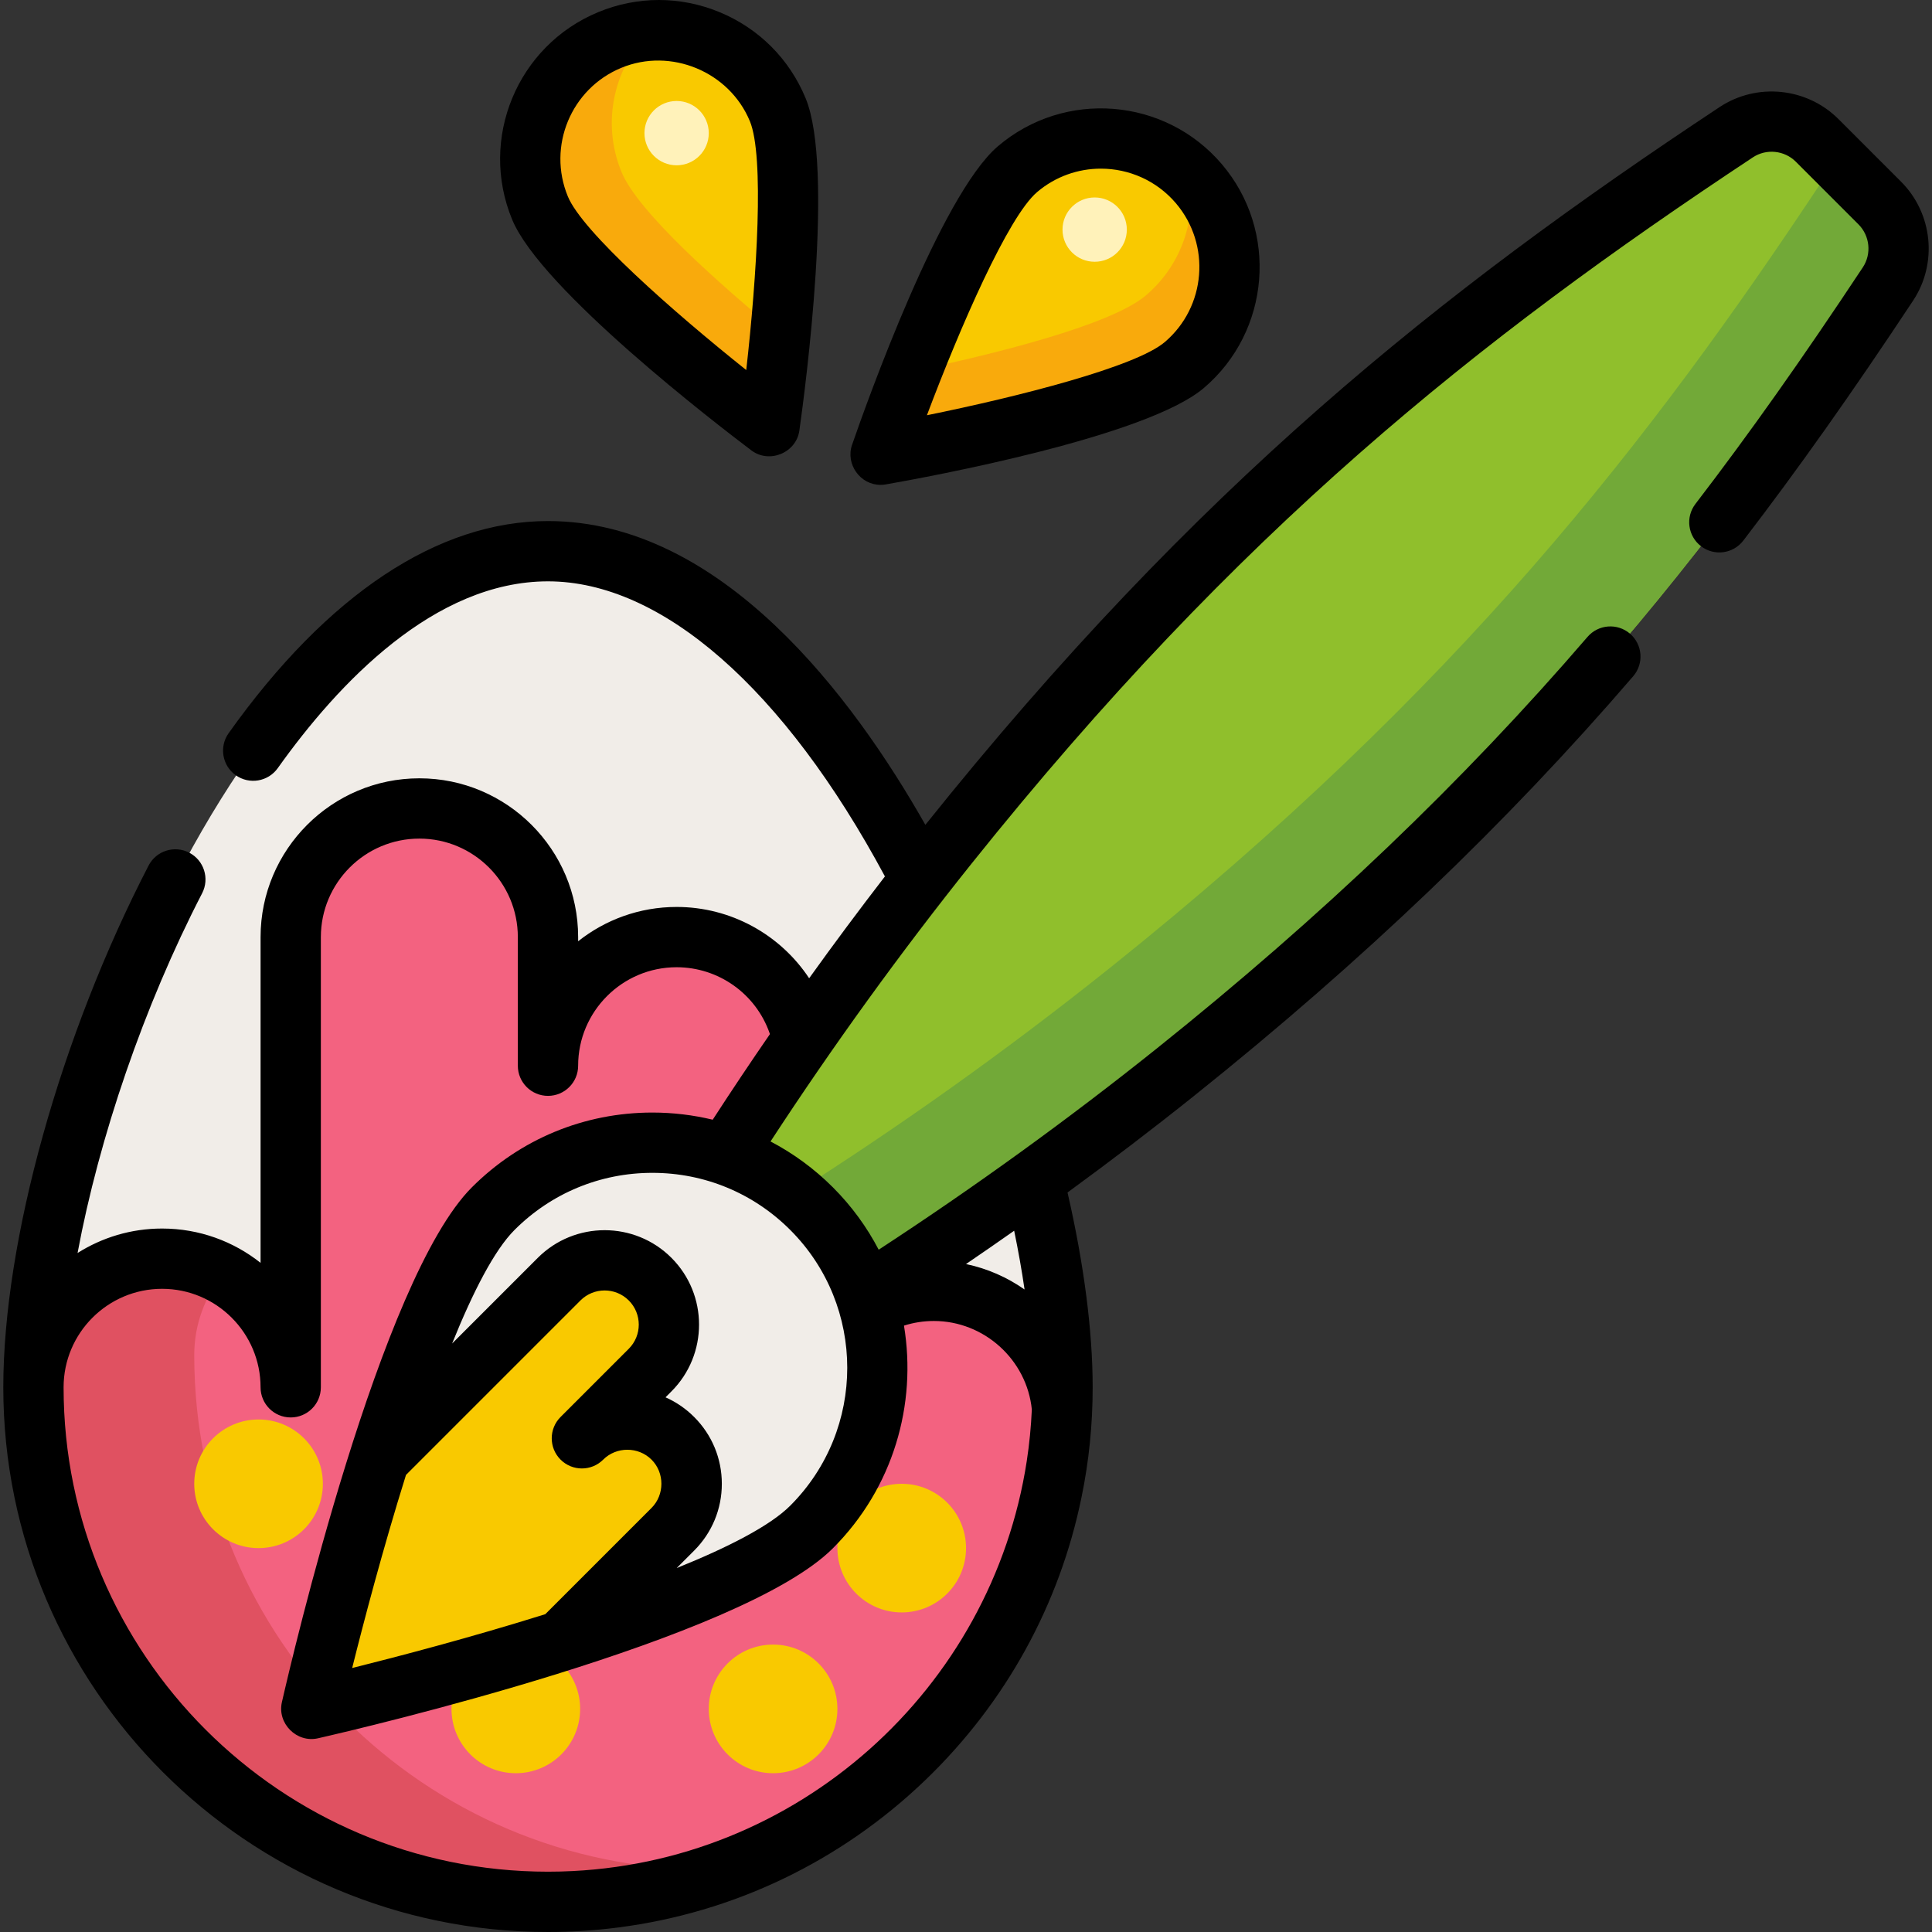 <?xml version="1.0" encoding="iso-8859-1"?>
<!-- Uploaded to: SVG Repo, www.svgrepo.com, Generator: SVG Repo Mixer Tools -->
<svg height="800px" width="800px" version="1.1" id="Layer_1" xmlns="http://www.w3.org/2000/svg" xmlns:xlink="http://www.w3.org/1999/xlink" 
	 viewBox="0 0 512.001 512.001" xml:space="preserve">
<rect x="0" y="0" width="512.001" height="512.001" fill="#333333" stroke="none"/>
<path style="fill:#F1EDE8;" d="M8.865,367.654c0-75.308,61.05-221.58,136.357-221.58s136.357,146.273,136.357,221.58
	s-61.05,136.357-136.357,136.357S8.865,442.962,8.865,367.654z"/>
<path style="fill:#F36280;" d="M145.222,504.011c73.403,0,133.25-58.003,136.23-130.673c-1.443-17.497-16.092-31.251-33.963-31.251
	c-18.827,0-34.089,15.262-34.089,34.089V282.43c0-18.827-15.262-34.089-34.089-34.089s-34.089,15.262-34.089,34.089v-34.089
	c0-18.827-15.262-34.089-34.089-34.089s-34.089,15.262-34.089,34.089v119.313c0-18.827-15.262-34.089-34.089-34.089
	S8.865,348.827,8.865,367.654C8.865,442.962,69.914,504.011,145.222,504.011z"/>
<path style="fill:#E05161;" d="M187.833,495.489c-75.308,0-136.357-61.05-136.357-136.357c0-8.152,2.865-15.632,7.638-21.498
	c-4.81-2.595-10.312-4.069-16.16-4.069c-18.827,0-34.089,15.262-34.089,34.089c0,75.308,61.05,136.357,136.357,136.357
	c16.827,0,32.939-3.056,47.819-8.631C191.313,495.446,189.578,495.489,187.833,495.489z"/>
<path style="fill:#90BF2C;" d="M498.161,53.806l-16.595-16.595c-5.728-5.728-14.695-6.643-21.451-2.171
	c-69.424,45.947-135.324,96.89-208.886,188.842c-22.935,28.668-42.886,57.012-60.262,84.367l36.157,36.157
	c27.355-17.376,55.699-37.327,84.367-60.262c91.952-73.563,142.895-139.464,188.842-208.886
	C504.804,68.502,503.89,59.535,498.161,53.806z"/>
<path style="fill:#72A938;" d="M498.162,53.806l-12.407-12.407c-0.426,2.082-1.235,4.112-2.466,5.972
	c-45.947,69.424-96.89,135.324-188.842,208.886c-28.668,22.935-57.012,42.886-84.367,60.262l-14.875-14.875
	c-1.427,2.206-2.843,4.409-4.238,6.604l36.157,36.157c27.355-17.376,55.699-37.327,84.367-60.262
	c91.952-73.563,142.895-139.464,188.842-208.886C504.804,68.501,503.89,59.535,498.162,53.806z"/>
<path style="fill:#F1EDE8;" d="M130.705,320.3c23.297-23.297,61.07-23.297,84.367,0c23.297,23.297,23.297,61.07,0,84.367
	c-23.297,23.297-132.576,48.21-132.576,48.21S107.408,343.598,130.705,320.3z"/>
<g>
	<path style="fill:#F9C900;" d="M148.77,434.812l29.54-29.541c6.656-6.656,6.656-17.448,0-24.104
		c-6.656-6.656-17.448-6.656-24.104,0l18.079-18.079c6.656-6.656,6.656-17.448,0-24.104c-6.656-6.656-17.448-6.656-24.104,0
		l-47.618,47.618c-10.59,33.485-18.065,66.275-18.065,66.275S115.285,445.402,148.77,434.812z"/>
	<path style="fill:#F9C900;" d="M206.108,29.07c7.197,17.397-2.177,83.907-2.177,83.907s-53.625-40.446-60.823-57.842
		c-7.197-17.397,1.071-37.334,18.468-44.532S198.911,11.673,206.108,29.07z"/>
</g>
<circle style="fill:#FFF2BA;" cx="179.31" cy="35.283" r="8.522"/>
<path style="fill:#F9AA0C;" d="M164.727,45.619c-5.506-13.311-1.953-28.101,7.81-37.543c-3.672,0.224-7.37,1.041-10.96,2.526
	c-17.397,7.197-25.665,27.135-18.467,44.532c7.197,17.397,60.823,57.842,60.823,57.842s1.491-10.587,2.828-24.415
	C190.557,75.219,169.095,56.177,164.727,45.619z"/>
<path style="fill:#F9C900;" d="M313.855,96.737c-14.335,12.205-80.5,23.769-80.5,23.769s21.965-63.474,36.3-75.679
	c14.335-12.205,35.85-10.479,48.055,3.856C329.917,63.018,328.191,84.532,313.855,96.737z"/>
<circle style="fill:#FFF2BA;" cx="290.1" cy="60.85" r="8.522"/>
<path style="fill:#F9AA0C;" d="M317.711,48.683c-0.843-0.99-1.733-1.912-2.659-2.781c2.226,11.654-1.695,24.141-11.374,32.383
	c-9.447,8.043-41.399,15.807-62.095,20.167c-4.905,12.452-8.227,22.056-8.227,22.056s66.164-11.564,80.5-23.769
	C328.192,84.533,329.917,63.018,317.711,48.683z"/>
<g>
	<circle style="fill:#F9C900;" cx="204.877" cy="452.877" r="17.045"/>
	<circle style="fill:#F9C900;" cx="238.966" cy="410.265" r="17.045"/>
	<circle style="fill:#F9C900;" cx="136.698" cy="452.877" r="17.045"/>
	<circle style="fill:#F9C900;" cx="68.52" cy="393.221" r="17.045"/>
</g>
<path d="M503.811,48.157l-16.595-16.595c-8.381-8.382-21.634-9.721-31.51-3.185c-74.291,49.17-138.528,100.349-210.476,190.217
	c-19.112-33.735-53.928-80.51-100.008-80.51c-29.185,0-58.449,19.438-84.63,56.214c-2.558,3.595-1.718,8.583,1.876,11.142
	c3.595,2.56,8.583,1.719,11.143-1.875c16.076-22.583,41.551-49.502,71.612-49.502c30.153,0,62.575,28.455,89.292,78.198
	c-6.834,8.863-13.541,17.863-20.083,26.989c-7.668-11.597-20.78-18.898-35.119-18.898c-9.851,0-18.922,3.403-26.1,9.094v-1.105
	c0-23.202-18.877-42.079-42.079-42.079s-42.079,18.877-42.079,42.079v86.328c-7.178-5.692-16.249-9.094-26.1-9.094
	c-8.229,0-15.907,2.383-22.399,6.483c5.687-30.549,17.559-65.447,33.008-95.33c2.026-3.92,0.492-8.741-3.428-10.766
	c-3.921-2.028-8.74-0.492-10.766,3.428C15.985,274.622,0.875,328.894,0.875,367.654c0,79.593,64.754,144.347,144.347,144.347
	c6.215,0,12.435-0.401,18.599-1.195c30.542-3.923,58.959-17.466,81.465-39.122c21.28-20.478,35.527-46.503,41.331-74.909
	c1.979-9.56,2.952-19.36,2.952-29.12c0-14.879-2.304-32.681-6.663-51.634c11.405-8.326,22.625-16.876,33.578-25.638
	c44.66-35.73,82.715-72.096,116.336-111.176c2.877-3.345,2.499-8.389-0.846-11.268c-3.345-2.877-8.389-2.499-11.268,0.846
	c-32.97,38.323-70.327,74.015-114.206,109.121c-23.544,18.835-48.295,36.726-73.639,53.279c-3.102-5.954-7.146-11.54-12.138-16.532
	c-4.938-4.938-10.509-9.006-16.523-12.155c16.549-25.339,34.438-50.086,53.269-73.624
	c70.745-88.429,133.938-138.778,207.057-187.171c3.569-2.362,8.36-1.874,11.39,1.158l16.595,16.595
	c3.033,3.033,3.521,7.823,1.159,11.391c-15.997,24.17-30.093,44.095-44.363,62.701c-2.686,3.502-2.023,8.517,1.478,11.202
	c3.504,2.688,8.518,2.023,11.203-1.478c14.501-18.908,28.802-39.12,45.007-63.606C513.532,69.79,512.192,56.539,503.811,48.157z
	 M271.52,341.729c-4.606-3.231-9.872-5.558-15.518-6.741c4.277-2.905,8.529-5.854,12.762-8.83
	C269.868,331.499,270.79,336.704,271.52,341.729z M209.423,399.018c-5.341,5.341-16.415,11.021-30.098,16.539l4.635-4.635
	c4.729-4.729,7.333-11.015,7.333-17.703c0-6.688-2.604-12.974-7.332-17.702c-2.225-2.225-4.796-3.98-7.591-5.215l1.566-1.565
	c9.76-9.761,9.76-25.643-0.001-35.404c-9.76-9.759-25.642-9.76-35.404,0l-22.712,22.712c5.516-13.681,11.196-24.754,16.538-30.096
	c9.758-9.759,22.733-15.134,36.534-15.134c13.8,0,26.775,5.374,36.533,15.134C229.567,346.095,229.567,378.873,209.423,399.018z
	 M148.557,386.817c3.119,3.121,8.178,3.12,11.298,0c3.494-3.494,9.311-3.483,12.806,0c3.495,3.485,3.486,9.32-0.001,12.806
	l-28.156,28.156c-19.665,6.155-39.032,11.232-51.173,14.263c3.025-12.126,8.095-31.463,14.247-51.121
	c0.005-0.018,0.011-0.035,0.016-0.053l46.234-46.234c3.529-3.529,9.277-3.531,12.806,0c3.53,3.53,3.53,9.275,0,12.806
	l-18.079,18.079C145.436,378.638,145.436,383.697,148.557,386.817z M172.889,294.838c-18.069,0-35.057,7.036-47.834,19.813
	c-24.226,24.226-47.746,125.035-50.35,136.45c-1.288,5.638,3.931,10.85,9.565,9.565c11.416-2.602,112.225-26.123,136.451-50.35
	c16.035-16.035,22.302-38.182,18.84-59.011c2.549-0.813,5.206-1.23,7.928-1.23c13.316,0,24.627,10.264,25.957,23.452
	c-0.206,4.576-0.65,9.15-1.344,13.678c-9.269,60.391-60.778,107.048-123.316,108.762c-0.092,0.002-0.182,0.007-0.274,0.01
	c-1.094,0.028-2.191,0.042-3.292,0.042c-70.782,0-128.368-57.585-128.368-128.368c0-14.391,11.708-26.1,26.1-26.1
	s26.1,11.709,26.1,26.1c0,4.412,3.576,7.99,7.99,7.99c4.413,0,7.99-3.577,7.99-7.99V248.339c0-14.391,11.708-26.1,26.1-26.1
	s26.1,11.709,26.1,26.1v34.089c0,4.412,3.576,7.99,7.99,7.99c4.413,0,7.99-3.577,7.99-7.99c0-14.391,11.708-26.1,26.1-26.1
	c11.081,0,20.985,7.022,24.643,17.474c0.029,0.081,0.066,0.157,0.096,0.235c-5.171,7.506-10.235,15.075-15.175,22.698
	C183.702,295.491,178.346,294.838,172.889,294.838z"/>
<path d="M199.12,119.356c4.78,3.604,11.89,0.643,12.723-5.264c1.617-11.467,9.293-69.603,1.649-88.077
	c-4.296-10.387-12.381-18.476-22.763-22.782c-10.382-4.306-21.819-4.31-32.206-0.013c-21.439,8.871-31.666,33.529-22.796,54.969
	C143.37,76.663,189.876,112.383,199.12,119.356z M164.631,17.985c13.166-5.447,28.664,1.009,34.095,14.139
	c3.861,9.329,1.843,41.18-0.963,65.941c-19.481-15.54-43.411-36.657-47.27-45.985C144.991,38.782,151.333,23.487,164.631,17.985z"/>
<path d="M233.354,128.496c0.458,0,0.917-0.039,1.376-0.119c11.407-1.994,69.082-12.595,84.305-25.556
	c17.666-15.042,19.801-41.652,4.76-59.319c-15.041-17.666-41.653-19.801-59.319-4.76c-15.223,12.961-34.885,68.207-38.672,79.15
	C224.04,122.997,227.954,128.496,233.354,128.496z M274.837,50.91c4.904-4.174,10.916-6.216,16.9-6.216
	c7.391,0,14.736,3.114,19.891,9.168c9.33,10.959,8.007,27.463-2.952,36.793c-7.687,6.545-38.611,14.436-63.033,19.39
	C254.429,86.725,267.149,57.455,274.837,50.91z"/>
</svg>